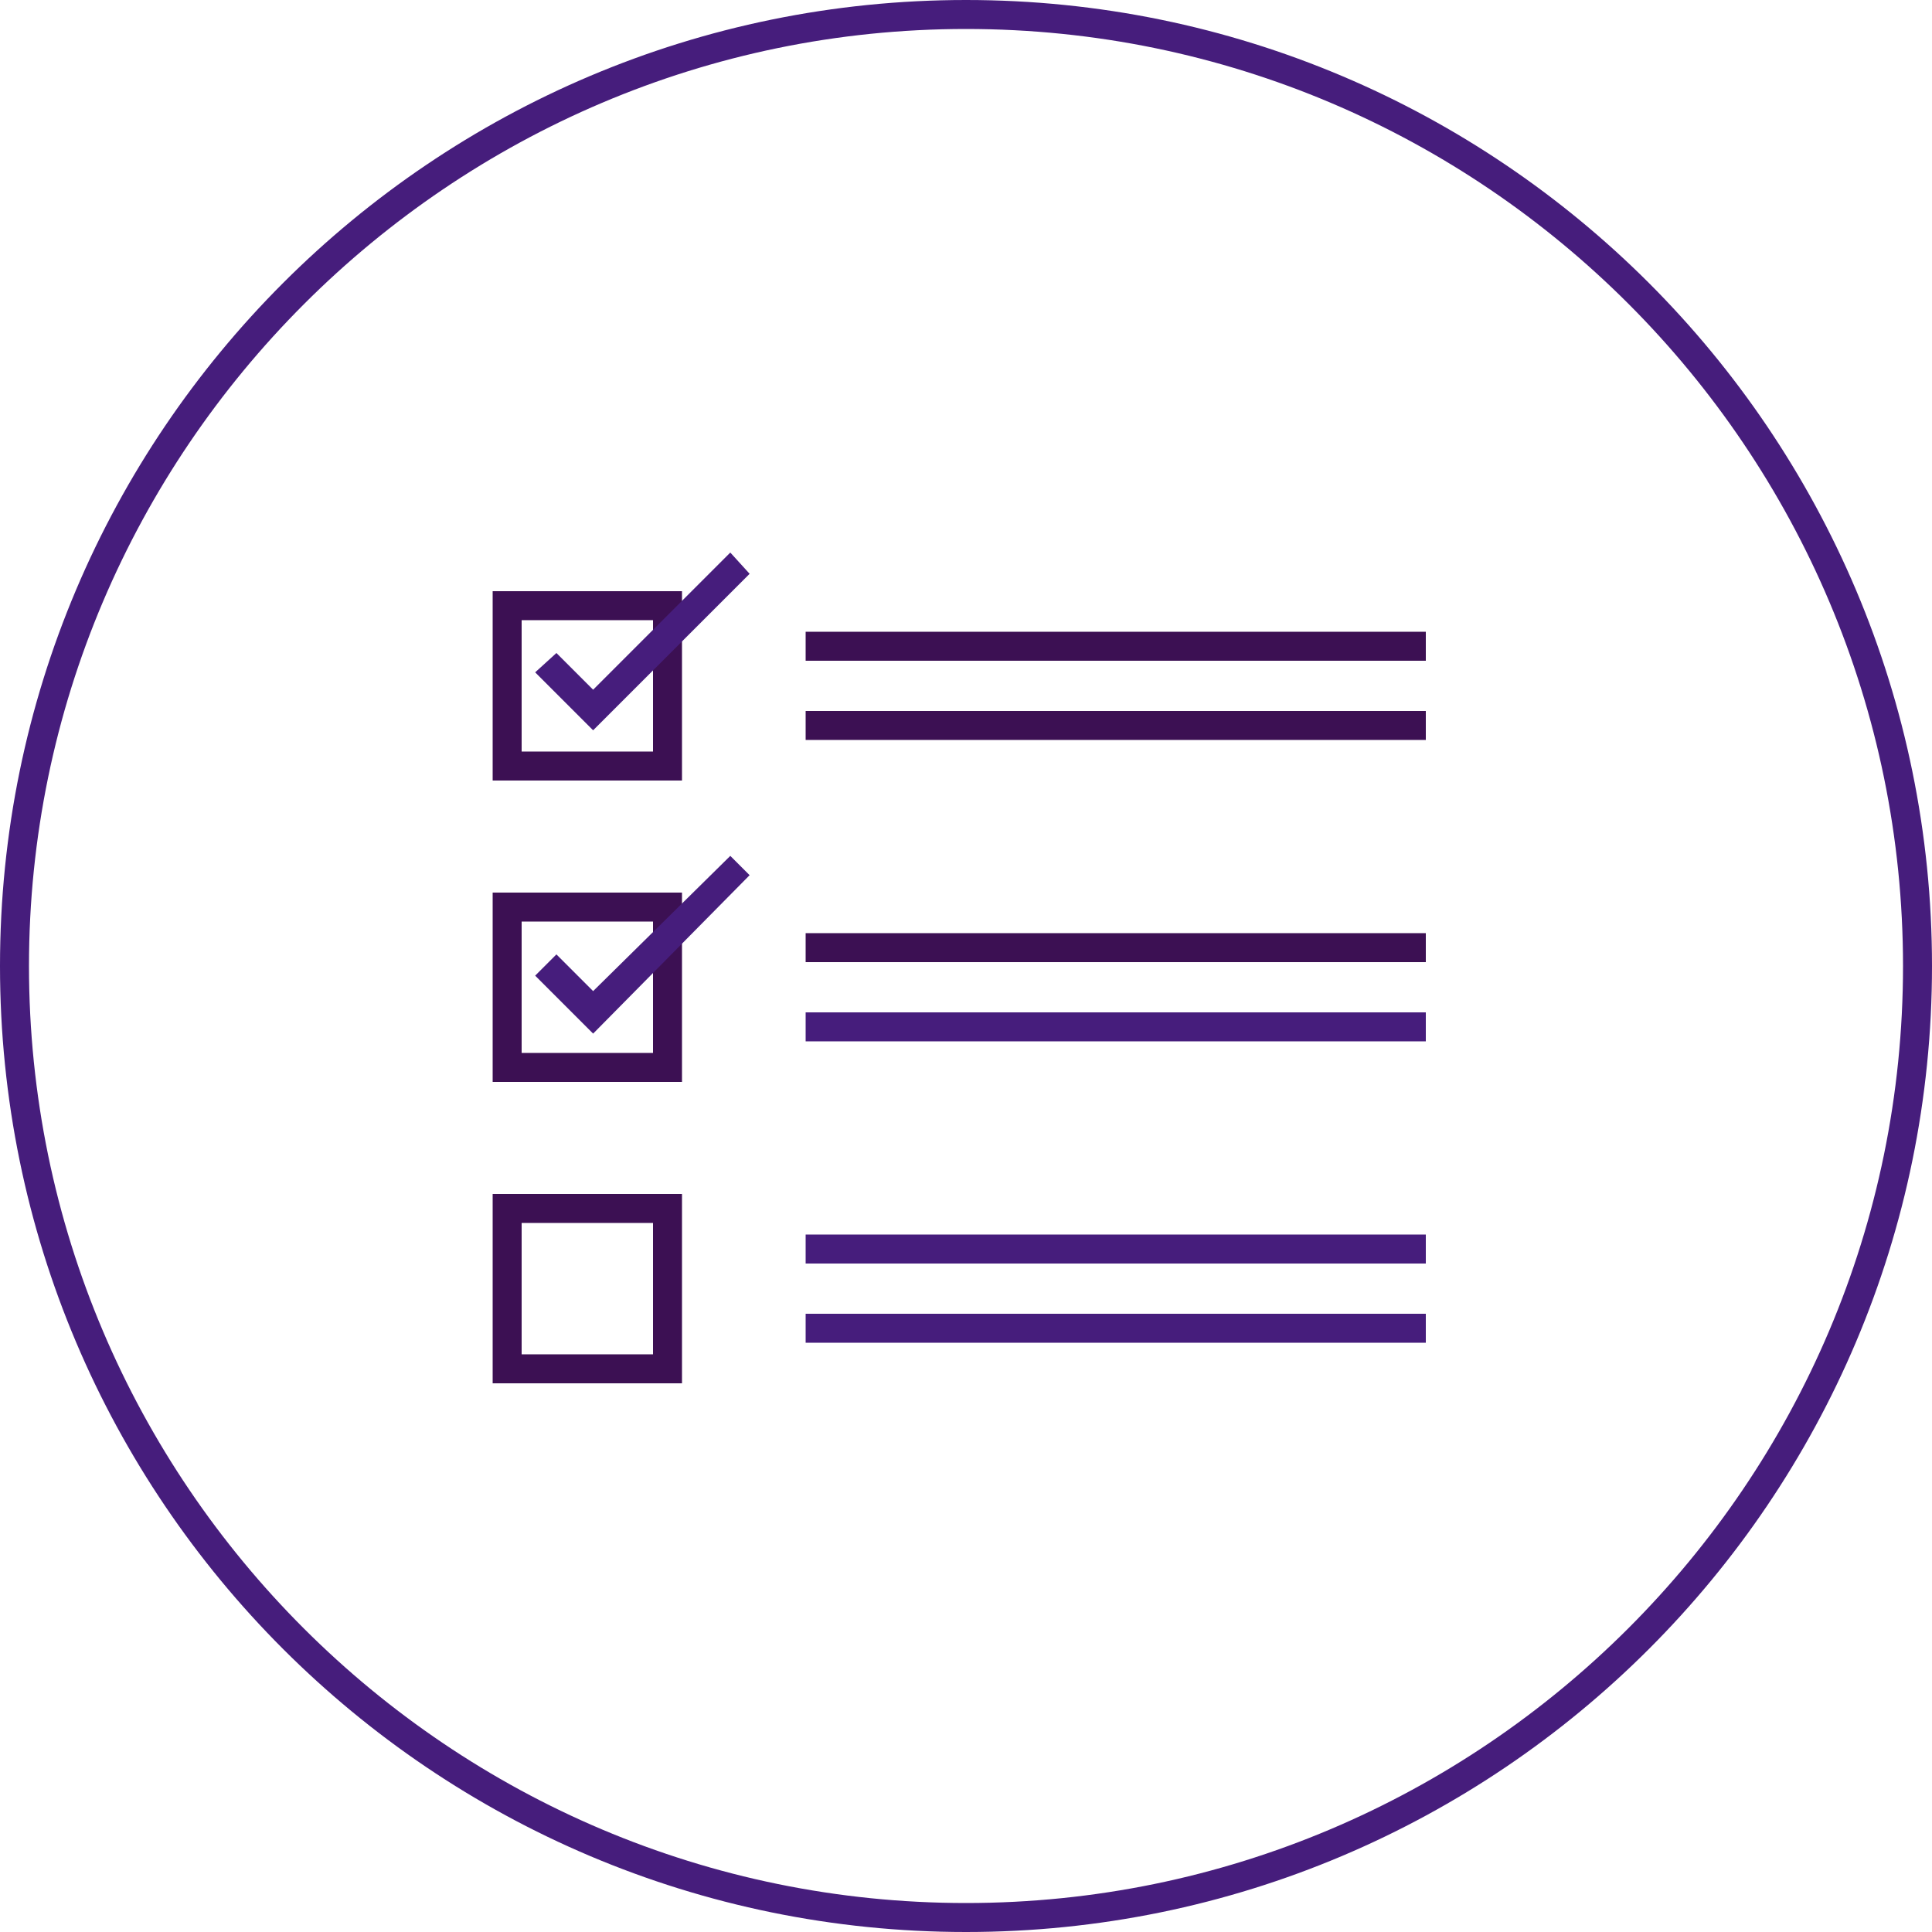 <?xml version="1.0" encoding="utf-8"?><svg width="60" height="60" viewBox="0 0 60 60" fill="none" xmlns="http://www.w3.org/2000/svg">
<g clip-path="url(#clip0_92_858)">
<path d="M21.18 24.24H15.3V18.36H21.18V24.24ZM16.2 23.34H20.28V19.26H16.2V23.34Z" fill="#3C1053"/>
<path d="M21.18 33.6H15.3V27.72H21.18V33.6ZM16.2 32.7H20.28V28.62H16.2V32.7Z" fill="#3C1053"/>
<path d="M21.18 42.96H15.3V37.08H21.18V42.96ZM16.2 42.06H20.28V37.98H16.2V42.06Z" fill="#3C1053"/>
<path d="M44.28 19.62H25.02V20.52H44.28V19.62Z" fill="#3C1053"/>
<path d="M44.28 22.08H25.02V22.98H44.28V22.08Z" fill="#3C1053"/>
<path d="M44.28 28.98H25.02V29.88H44.28V28.98Z" fill="#3C1053"/>
<path d="M44.28 31.44H25.02V32.34H44.28V31.44Z" fill="#461D7C"/>
<path d="M44.28 38.34H25.02V39.24H44.28V38.34Z" fill="#461D7C"/>
<path d="M44.28 40.8H25.02V41.7H44.28V40.8Z" fill="#461D7C"/>
<path d="M18.42 32.1L16.62 30.3L17.28 29.64L18.42 30.78L22.68 26.58L23.28 27.18L18.42 32.1Z" fill="#461D7C"/>
<path d="M18.42 22.68L16.62 20.88L17.28 20.28L18.42 21.42L22.68 17.16L23.28 17.82L18.42 22.68Z" fill="#461D7C"/>
<path d="M30 60C13.44 60 0 46.56 0 30C0 13.44 13.44 0 30 0C46.56 0 60 13.44 60 30C60 46.56 46.56 60 30 60ZM30 0.9C13.98 0.9 0.9 13.98 0.9 30C0.9 46.08 13.98 59.1 30 59.1C46.02 59.1 59.1 46.08 59.1 30C59.1 13.98 46.08 0.9 30 0.9Z" fill="#461D7C"/>
</g>
<defs>
<clipPath id="clip0_92_858">
<rect width="60" height="60" fill="white"/>
</clipPath>
</defs>
</svg>
